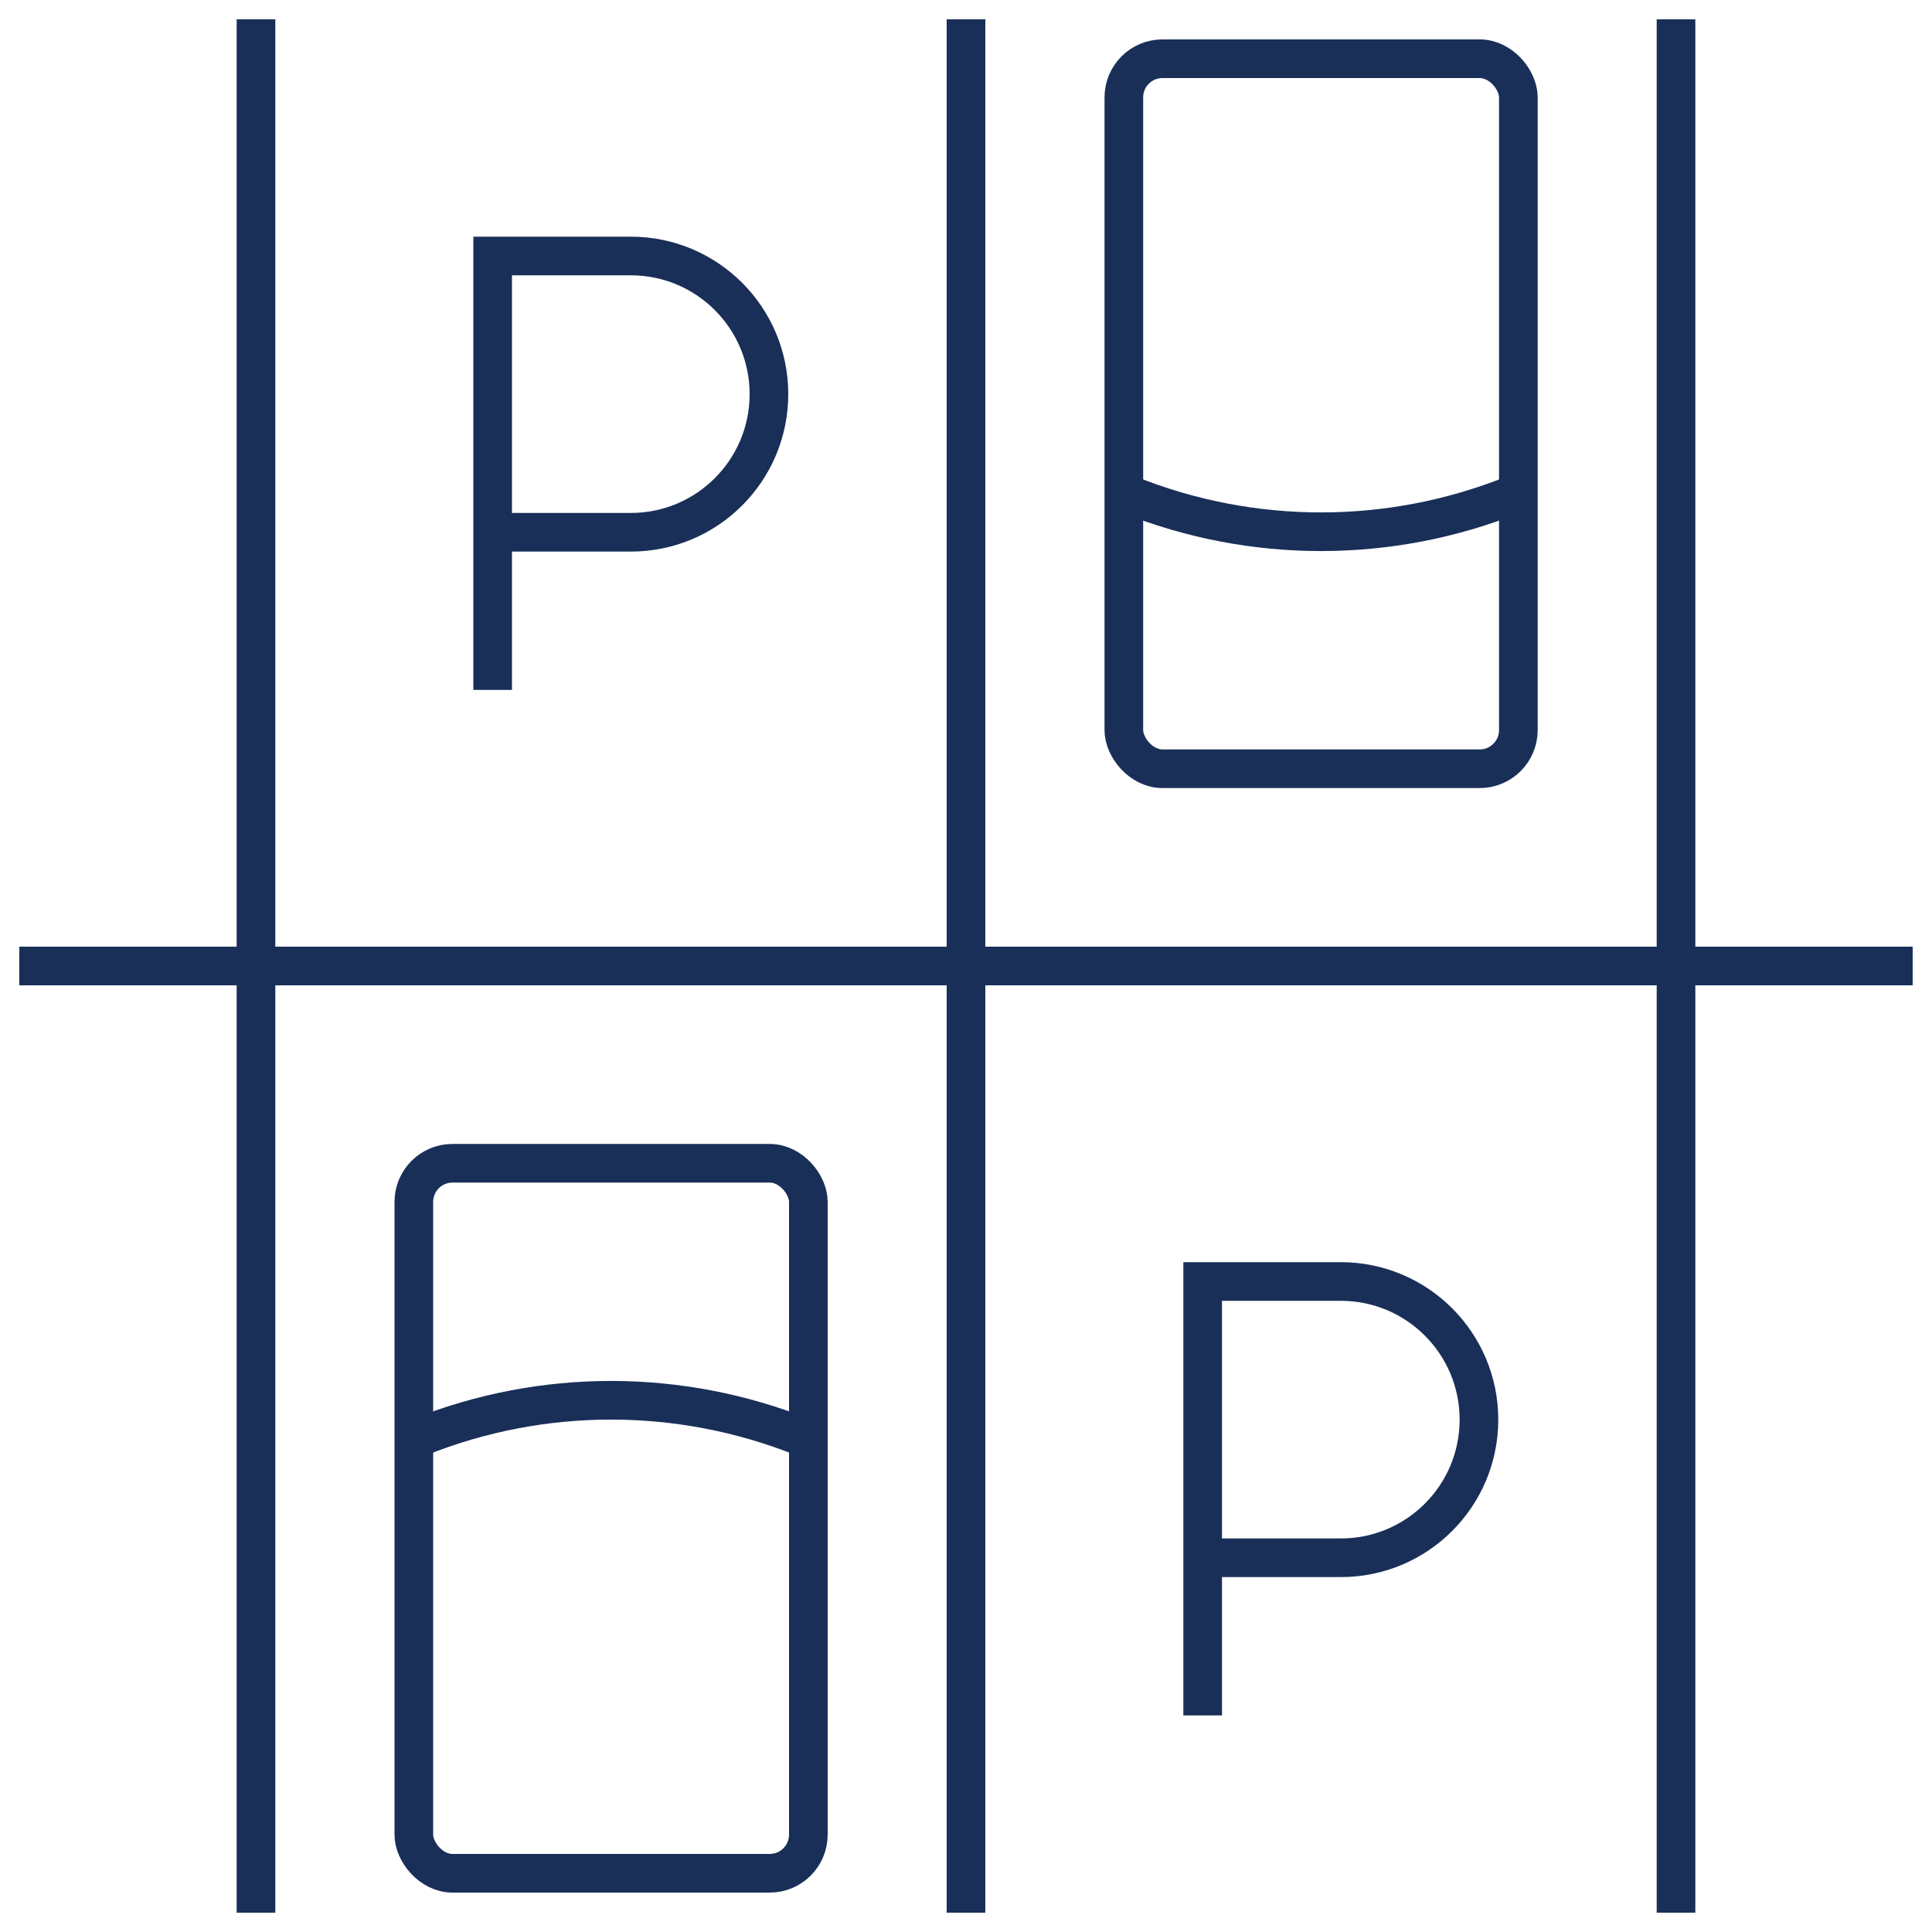 <?xml version="1.0" encoding="UTF-8"?>
<svg id="Ebene_1" data-name="Ebene 1" xmlns="http://www.w3.org/2000/svg" version="1.1" viewBox="0 0 100 100">
  <defs>
    <style>
      .cls-1 {
        fill: none;
        stroke: #192f58;
        stroke-miterlimit: 10;
        stroke-width: 2px;
      }
    </style>
  </defs>
  <path class="cls-1" d="M25.5,35.71V13.25h7.15c3.95,0,7.15,3.2,7.15,7.15s-3.2,7.15-7.15,7.15h-7.15"/>
  <path class="cls-1" d="M62.25,88.79v-22.46h7.15c3.95,0,7.15,3.2,7.15,7.15s-3.2,7.15-7.15,7.15h-7.15"/>
  <line class="cls-1" x1="1" y1="50" x2="99" y2="50"/>
  <line class="cls-1" x1="50" y1="1" x2="50" y2="99"/>
  <line class="cls-1" x1="86.75" y1="1" x2="86.75" y2="99"/>
  <line class="cls-1" x1="13.25" y1="1" x2="13.25" y2="99"/>
  <rect class="cls-1" x="58.17" y="3.04" width="20.42" height="36.75" rx="2" ry="2"/>
  <path class="cls-1" d="M58.17,25.5l.28.11c6.37,2.55,13.48,2.55,19.86,0l.28-.11"/>
  <rect class="cls-1" x="21.42" y="60.21" width="20.42" height="36.75" rx="2" ry="2"/>
  <path class="cls-1" d="M21.42,74.5l.28-.11c6.37-2.55,13.48-2.55,19.86,0l.28.11"/>
</svg>